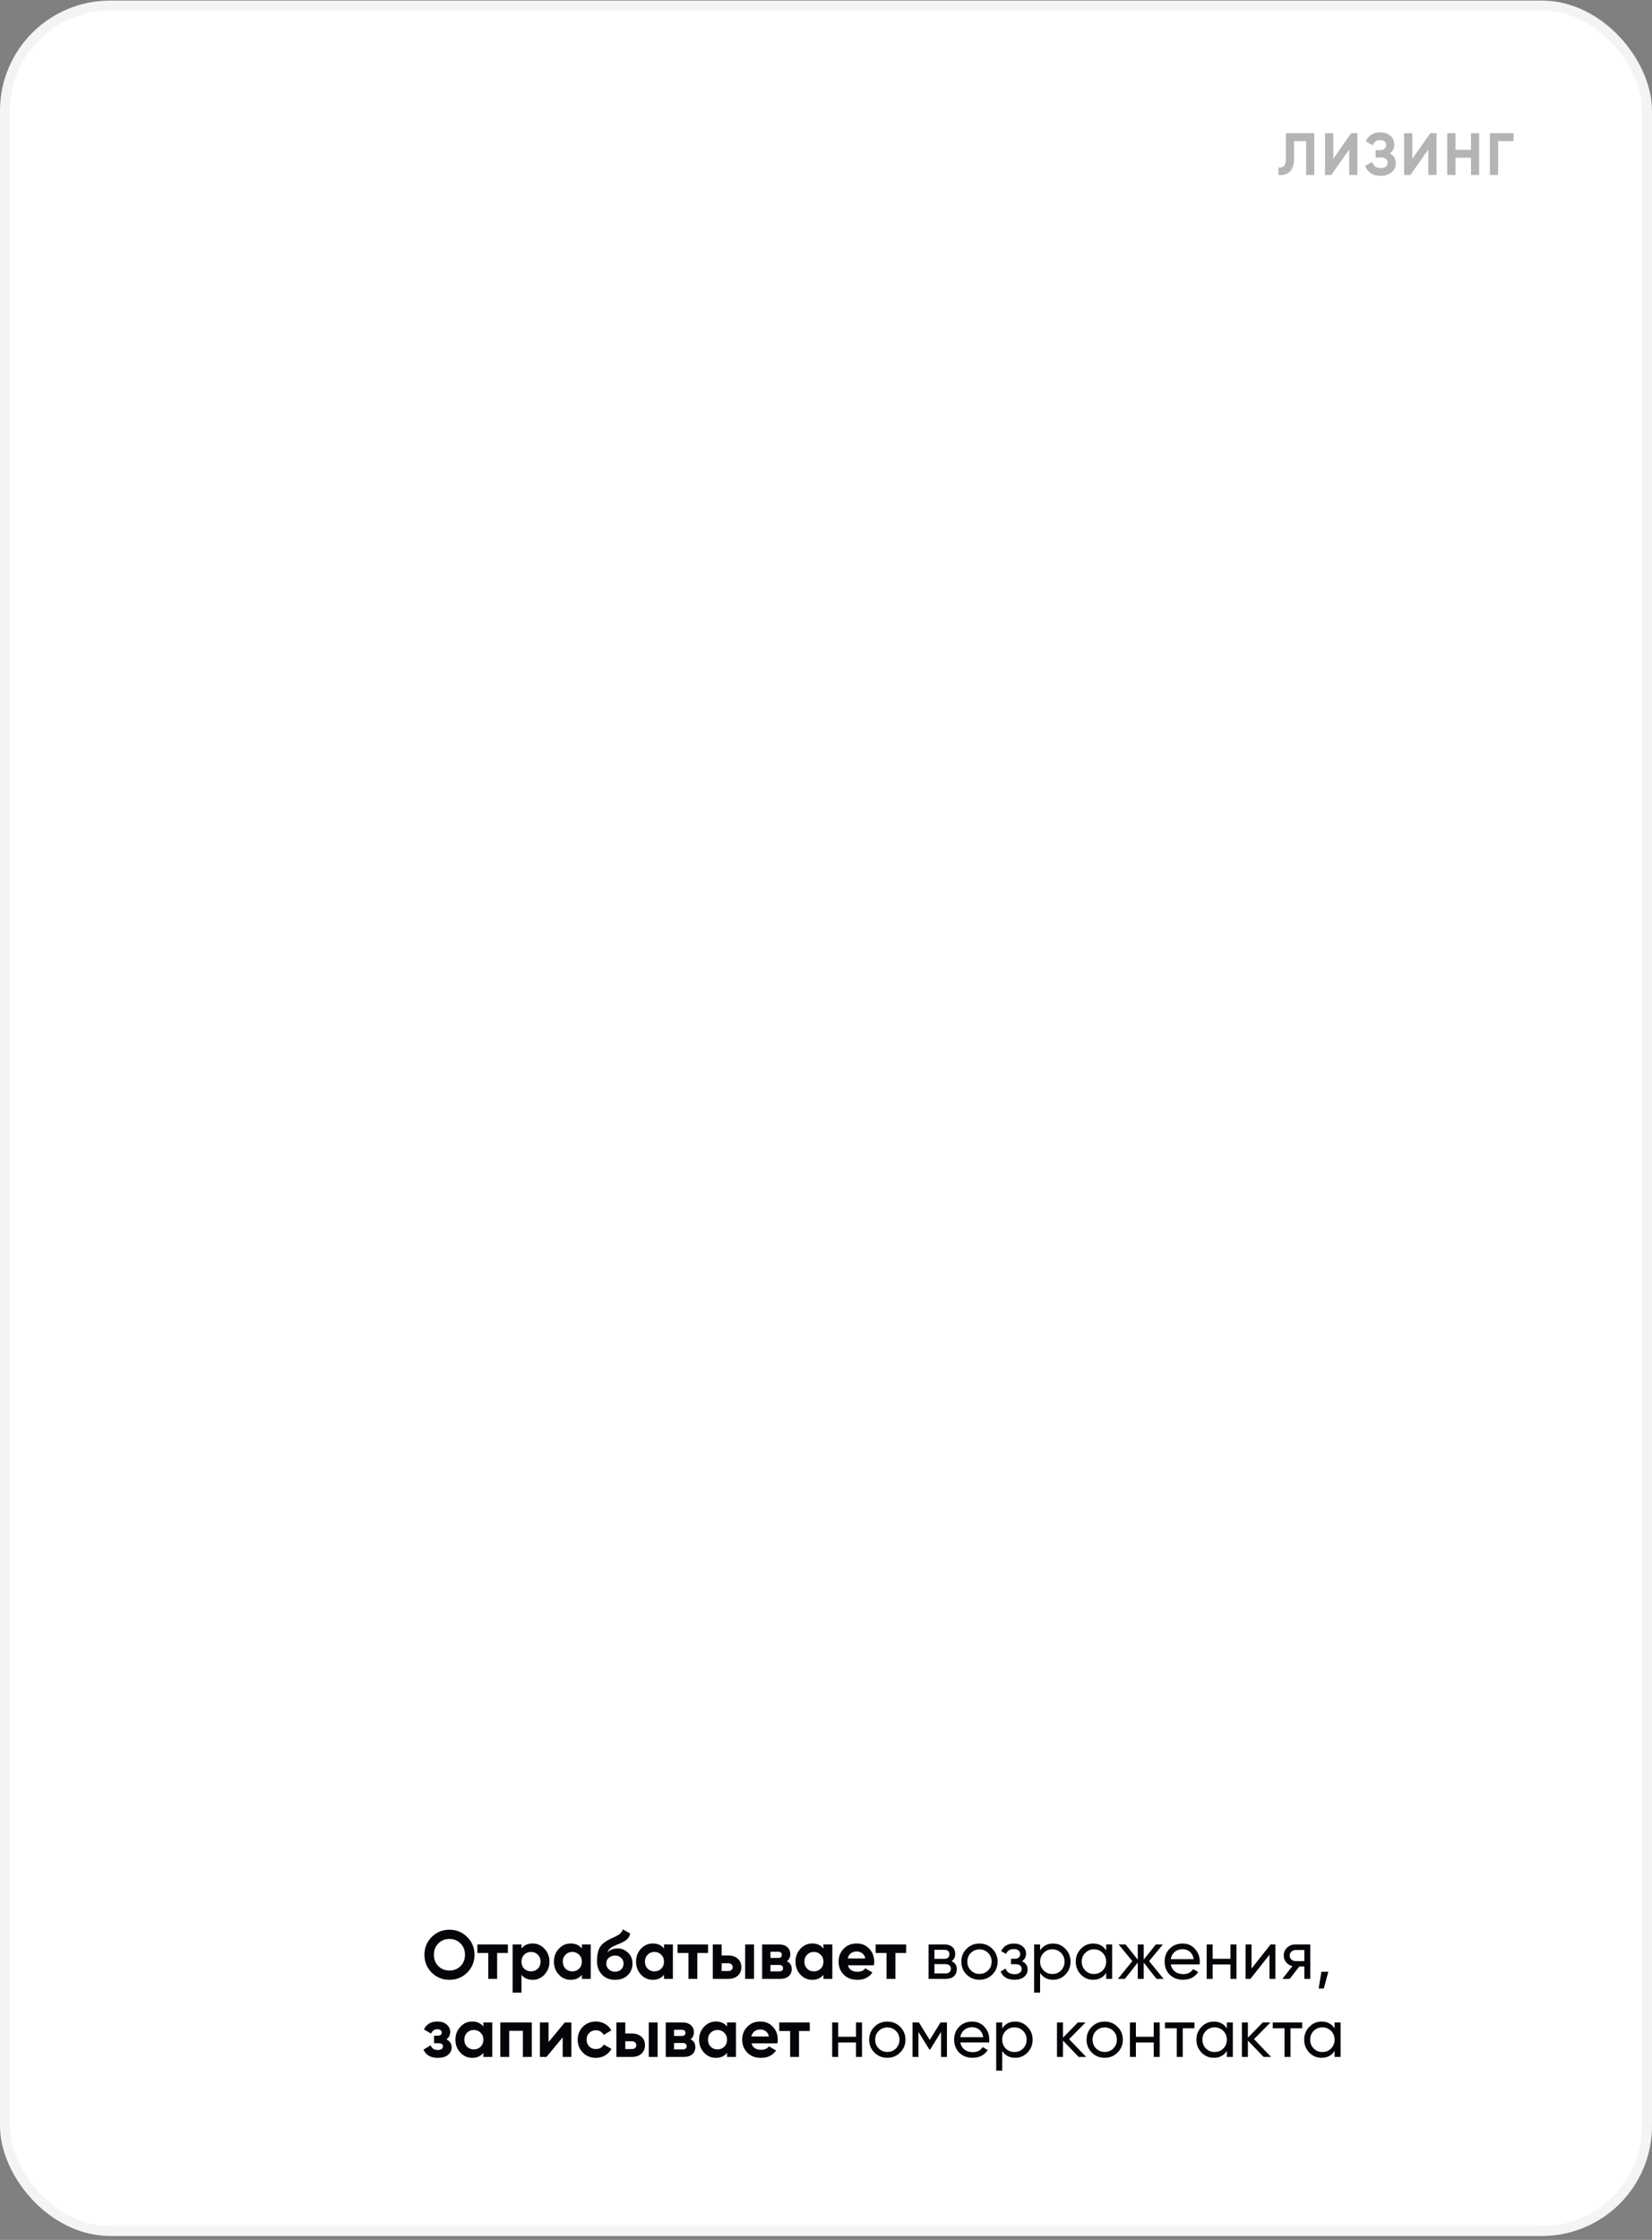 <?xml version="1.0" encoding="UTF-8"?> <svg xmlns="http://www.w3.org/2000/svg" width="360" height="488" viewBox="0 0 360 488" fill="none"><rect x="0" y="0" width="360" height="488" fill="#808080" stroke="none"/> <rect x="1.076" y="1.202" width="357.845" height="484.862" rx="22.924" fill="white" stroke="#F4F4F4" stroke-width="2.153"></rect> <path opacity="0.3" d="M278.613 38.125V36.461C279.15 36.539 279.553 36.431 279.822 36.136C280.09 35.842 280.225 35.265 280.225 34.407V29.025H286.413V38.125H284.632V30.741H282.006V34.355C282.006 35.144 281.91 35.807 281.72 36.344C281.529 36.882 281.265 37.28 280.927 37.54C280.597 37.8 280.242 37.974 279.861 38.06C279.488 38.147 279.072 38.169 278.613 38.125ZM294.015 38.125V32.574L290.115 38.125H288.75V29.025H290.544V34.589L294.444 29.025H295.809V38.125H294.015ZM302.868 33.419C303.735 33.879 304.168 34.598 304.168 35.577C304.168 36.392 303.861 37.051 303.245 37.553C302.63 38.056 301.837 38.307 300.866 38.307C299.176 38.307 298.045 37.592 297.473 36.162L299.02 35.291C299.298 36.175 299.913 36.617 300.866 36.617C301.36 36.617 301.737 36.513 301.997 36.305C302.257 36.097 302.387 35.816 302.387 35.46C302.387 35.105 302.257 34.823 301.997 34.615C301.746 34.407 301.382 34.303 300.905 34.303H299.774V32.704H300.632C301.083 32.704 301.434 32.609 301.685 32.418C301.937 32.219 302.062 31.95 302.062 31.612C302.062 31.274 301.954 31.01 301.737 30.819C301.521 30.62 301.2 30.52 300.775 30.52C299.995 30.52 299.449 30.902 299.137 31.664L297.616 30.78C298.232 29.489 299.285 28.843 300.775 28.843C301.677 28.843 302.413 29.086 302.985 29.571C303.557 30.057 303.843 30.698 303.843 31.495C303.843 32.31 303.518 32.951 302.868 33.419ZM311.248 38.125V32.574L307.348 38.125H305.983V29.025H307.777V34.589L311.677 29.025H313.042V38.125H311.248ZM320.554 29.025H322.335V38.125H320.554V34.355H317.174V38.125H315.38V29.025H317.174V32.639H320.554V29.025ZM329.849 29.025V30.741H326.469V38.125H324.675V29.025H329.849Z" fill="#050509"></path> <path d="M101.81 429.76C100.75 430.81 99.46 431.335 97.94 431.335C96.42 431.335 95.13 430.81 94.07 429.76C93.02 428.7 92.495 427.405 92.495 425.875C92.495 424.345 93.02 423.055 94.07 422.005C95.13 420.945 96.42 420.415 97.94 420.415C99.46 420.415 100.75 420.945 101.81 422.005C102.87 423.055 103.4 424.345 103.4 425.875C103.4 427.405 102.87 428.7 101.81 429.76ZM95.525 428.35C96.175 428.99 96.98 429.31 97.94 429.31C98.9 429.31 99.705 428.99 100.355 428.35C101.005 427.7 101.33 426.875 101.33 425.875C101.33 424.875 101.005 424.05 100.355 423.4C99.705 422.75 98.9 422.425 97.94 422.425C96.98 422.425 96.175 422.75 95.525 423.4C94.875 424.05 94.55 424.875 94.55 425.875C94.55 426.875 94.875 427.7 95.525 428.35ZM110.675 423.625V425.485H108.335V431.125H106.4V425.485H104.03V423.625H110.675ZM116.073 423.415C117.083 423.415 117.943 423.8 118.653 424.57C119.373 425.33 119.733 426.265 119.733 427.375C119.733 428.485 119.373 429.425 118.653 430.195C117.943 430.955 117.083 431.335 116.073 431.335C115.023 431.335 114.213 430.97 113.643 430.24V434.125H111.708V423.625H113.643V424.51C114.213 423.78 115.023 423.415 116.073 423.415ZM114.228 428.905C114.618 429.295 115.113 429.49 115.713 429.49C116.313 429.49 116.808 429.295 117.198 428.905C117.598 428.505 117.798 427.995 117.798 427.375C117.798 426.755 117.598 426.25 117.198 425.86C116.808 425.46 116.313 425.26 115.713 425.26C115.113 425.26 114.618 425.46 114.228 425.86C113.838 426.25 113.643 426.755 113.643 427.375C113.643 427.995 113.838 428.505 114.228 428.905ZM126.798 423.625H128.733V431.125H126.798V430.24C126.218 430.97 125.403 431.335 124.353 431.335C123.353 431.335 122.493 430.955 121.773 430.195C121.063 429.425 120.708 428.485 120.708 427.375C120.708 426.265 121.063 425.33 121.773 424.57C122.493 423.8 123.353 423.415 124.353 423.415C125.403 423.415 126.218 423.78 126.798 424.51V423.625ZM123.228 428.905C123.618 429.295 124.113 429.49 124.713 429.49C125.313 429.49 125.808 429.295 126.198 428.905C126.598 428.505 126.798 427.995 126.798 427.375C126.798 426.755 126.598 426.25 126.198 425.86C125.808 425.46 125.313 425.26 124.713 425.26C124.113 425.26 123.618 425.46 123.228 425.86C122.838 426.25 122.643 426.755 122.643 427.375C122.643 427.995 122.838 428.505 123.228 428.905ZM134.043 431.335C132.863 431.335 131.908 430.955 131.178 430.195C130.458 429.435 130.098 428.47 130.098 427.3C130.098 426.02 130.288 425.035 130.668 424.345C131.048 423.645 131.813 423.01 132.963 422.44C133.133 422.36 133.373 422.25 133.683 422.11C133.993 421.96 134.203 421.855 134.313 421.795C134.433 421.735 134.593 421.645 134.793 421.525C134.993 421.405 135.133 421.3 135.213 421.21C135.303 421.11 135.398 420.985 135.498 420.835C135.598 420.685 135.678 420.52 135.738 420.34L137.328 421.255C137.198 421.865 136.903 422.34 136.443 422.68C135.993 423.01 135.313 423.35 134.403 423.7C133.763 423.95 133.298 424.2 133.008 424.45C132.718 424.7 132.508 425 132.378 425.35C132.938 424.78 133.688 424.495 134.628 424.495C135.458 424.495 136.198 424.8 136.848 425.41C137.498 426.01 137.823 426.81 137.823 427.81C137.823 428.84 137.473 429.685 136.773 430.345C136.083 431.005 135.173 431.335 134.043 431.335ZM132.663 429.055C133.033 429.395 133.488 429.565 134.028 429.565C134.568 429.565 135.013 429.4 135.363 429.07C135.713 428.74 135.888 428.32 135.888 427.81C135.888 427.3 135.713 426.88 135.363 426.55C135.013 426.21 134.563 426.04 134.013 426.04C133.523 426.04 133.083 426.195 132.693 426.505C132.313 426.815 132.123 427.23 132.123 427.75C132.123 428.28 132.303 428.715 132.663 429.055ZM144.698 423.625H146.633V431.125H144.698V430.24C144.118 430.97 143.303 431.335 142.253 431.335C141.253 431.335 140.393 430.955 139.673 430.195C138.963 429.425 138.608 428.485 138.608 427.375C138.608 426.265 138.963 425.33 139.673 424.57C140.393 423.8 141.253 423.415 142.253 423.415C143.303 423.415 144.118 423.78 144.698 424.51V423.625ZM141.128 428.905C141.518 429.295 142.013 429.49 142.613 429.49C143.213 429.49 143.708 429.295 144.098 428.905C144.498 428.505 144.698 427.995 144.698 427.375C144.698 426.755 144.498 426.25 144.098 425.86C143.708 425.46 143.213 425.26 142.613 425.26C142.013 425.26 141.518 425.46 141.128 425.86C140.738 426.25 140.543 426.755 140.543 427.375C140.543 427.995 140.738 428.505 141.128 428.905ZM154.298 423.625V425.485H151.958V431.125H150.023V425.485H147.653V423.625H154.298ZM158.721 426.025C159.571 426.025 160.256 426.26 160.776 426.73C161.296 427.19 161.556 427.805 161.556 428.575C161.556 429.345 161.296 429.965 160.776 430.435C160.256 430.895 159.571 431.125 158.721 431.125H155.331V423.625H157.266V426.025H158.721ZM162.381 423.625H164.316V431.125H162.381V423.625ZM158.736 429.415C159.006 429.415 159.226 429.34 159.396 429.19C159.576 429.03 159.666 428.825 159.666 428.575C159.666 428.325 159.576 428.12 159.396 427.96C159.226 427.8 159.006 427.72 158.736 427.72H157.266V429.415H158.736ZM171.483 427.285C172.183 427.625 172.533 428.195 172.533 428.995C172.533 429.625 172.313 430.14 171.873 430.54C171.443 430.93 170.828 431.125 170.028 431.125H166.083V423.625H169.728C170.518 423.625 171.128 423.82 171.558 424.21C171.998 424.6 172.218 425.11 172.218 425.74C172.218 426.4 171.973 426.915 171.483 427.285ZM169.548 425.215H167.898V426.565H169.548C170.098 426.565 170.373 426.34 170.373 425.89C170.373 425.44 170.098 425.215 169.548 425.215ZM169.803 429.49C170.363 429.49 170.643 429.25 170.643 428.77C170.643 428.56 170.568 428.395 170.418 428.275C170.268 428.155 170.063 428.095 169.803 428.095H167.898V429.49H169.803ZM179.444 423.625H181.379V431.125H179.444V430.24C178.864 430.97 178.049 431.335 176.999 431.335C175.999 431.335 175.139 430.955 174.419 430.195C173.709 429.425 173.354 428.485 173.354 427.375C173.354 426.265 173.709 425.33 174.419 424.57C175.139 423.8 175.999 423.415 176.999 423.415C178.049 423.415 178.864 423.78 179.444 424.51V423.625ZM175.874 428.905C176.264 429.295 176.759 429.49 177.359 429.49C177.959 429.49 178.454 429.295 178.844 428.905C179.244 428.505 179.444 427.995 179.444 427.375C179.444 426.755 179.244 426.25 178.844 425.86C178.454 425.46 177.959 425.26 177.359 425.26C176.759 425.26 176.264 425.46 175.874 425.86C175.484 426.25 175.289 426.755 175.289 427.375C175.289 427.995 175.484 428.505 175.874 428.905ZM184.769 428.17C185.029 429.11 185.734 429.58 186.884 429.58C187.624 429.58 188.184 429.33 188.564 428.83L190.124 429.73C189.384 430.8 188.294 431.335 186.854 431.335C185.614 431.335 184.619 430.96 183.869 430.21C183.119 429.46 182.744 428.515 182.744 427.375C182.744 426.245 183.114 425.305 183.854 424.555C184.594 423.795 185.544 423.415 186.704 423.415C187.804 423.415 188.709 423.795 189.419 424.555C190.139 425.315 190.499 426.255 190.499 427.375C190.499 427.625 190.474 427.89 190.424 428.17H184.769ZM184.739 426.67H188.564C188.454 426.16 188.224 425.78 187.874 425.53C187.534 425.28 187.144 425.155 186.704 425.155C186.184 425.155 185.754 425.29 185.414 425.56C185.074 425.82 184.849 426.19 184.739 426.67ZM197.467 423.625V425.485H195.127V431.125H193.192V425.485H190.822V423.625H197.467ZM207.35 427.27C208.12 427.59 208.505 428.17 208.505 429.01C208.505 429.65 208.295 430.165 207.875 430.555C207.455 430.935 206.865 431.125 206.105 431.125H202.355V423.625H205.805C206.545 423.625 207.12 423.81 207.53 424.18C207.95 424.55 208.16 425.045 208.16 425.665C208.16 426.385 207.89 426.92 207.35 427.27ZM205.745 424.795H203.63V426.76H205.745C206.505 426.76 206.885 426.425 206.885 425.755C206.885 425.115 206.505 424.795 205.745 424.795ZM203.63 429.94H206.03C206.41 429.94 206.7 429.85 206.9 429.67C207.11 429.49 207.215 429.235 207.215 428.905C207.215 428.595 207.11 428.355 206.9 428.185C206.7 428.005 206.41 427.915 206.03 427.915H203.63V429.94ZM216.244 430.18C215.484 430.94 214.549 431.32 213.439 431.32C212.329 431.32 211.394 430.94 210.634 430.18C209.874 429.42 209.494 428.485 209.494 427.375C209.494 426.265 209.874 425.33 210.634 424.57C211.394 423.81 212.329 423.43 213.439 423.43C214.549 423.43 215.484 423.81 216.244 424.57C217.014 425.34 217.399 426.275 217.399 427.375C217.399 428.475 217.014 429.41 216.244 430.18ZM213.439 430.045C214.189 430.045 214.819 429.79 215.329 429.28C215.839 428.77 216.094 428.135 216.094 427.375C216.094 426.615 215.839 425.98 215.329 425.47C214.819 424.96 214.189 424.705 213.439 424.705C212.699 424.705 212.074 424.96 211.564 425.47C211.054 425.98 210.799 426.615 210.799 427.375C210.799 428.135 211.054 428.77 211.564 429.28C212.074 429.79 212.699 430.045 213.439 430.045ZM222.694 427.285C223.524 427.635 223.939 428.23 223.939 429.07C223.939 429.72 223.684 430.26 223.174 430.69C222.664 431.11 221.959 431.32 221.059 431.32C219.559 431.32 218.554 430.72 218.044 429.52L219.139 428.875C219.419 429.695 220.064 430.105 221.074 430.105C221.564 430.105 221.949 430 222.229 429.79C222.509 429.58 222.649 429.3 222.649 428.95C222.649 428.65 222.534 428.405 222.304 428.215C222.084 428.025 221.784 427.93 221.404 427.93H220.309V426.745H221.119C221.499 426.745 221.794 426.655 222.004 426.475C222.214 426.285 222.319 426.03 222.319 425.71C222.319 425.38 222.194 425.12 221.944 424.93C221.694 424.73 221.359 424.63 220.939 424.63C220.099 424.63 219.529 424.985 219.229 425.695L218.164 425.08C218.694 423.98 219.619 423.43 220.939 423.43C221.739 423.43 222.379 423.64 222.859 424.06C223.349 424.47 223.594 424.985 223.594 425.605C223.594 426.365 223.294 426.925 222.694 427.285ZM229.493 423.43C230.543 423.43 231.438 423.815 232.178 424.585C232.918 425.355 233.288 426.285 233.288 427.375C233.288 428.475 232.918 429.41 232.178 430.18C231.448 430.94 230.553 431.32 229.493 431.32C228.253 431.32 227.308 430.825 226.658 429.835V434.125H225.353V423.625H226.658V424.915C227.308 423.925 228.253 423.43 229.493 423.43ZM229.328 430.06C230.078 430.06 230.708 429.805 231.218 429.295C231.728 428.765 231.983 428.125 231.983 427.375C231.983 426.615 231.728 425.98 231.218 425.47C230.708 424.95 230.078 424.69 229.328 424.69C228.568 424.69 227.933 424.95 227.423 425.47C226.913 425.98 226.658 426.615 226.658 427.375C226.658 428.125 226.913 428.765 227.423 429.295C227.933 429.805 228.568 430.06 229.328 430.06ZM241.055 424.915V423.625H242.36V431.125H241.055V429.835C240.415 430.825 239.47 431.32 238.22 431.32C237.16 431.32 236.265 430.94 235.535 430.18C234.795 429.41 234.425 428.475 234.425 427.375C234.425 426.285 234.795 425.355 235.535 424.585C236.275 423.815 237.17 423.43 238.22 423.43C239.47 423.43 240.415 423.925 241.055 424.915ZM238.385 430.06C239.145 430.06 239.78 429.805 240.29 429.295C240.8 428.765 241.055 428.125 241.055 427.375C241.055 426.615 240.8 425.98 240.29 425.47C239.78 424.95 239.145 424.69 238.385 424.69C237.635 424.69 237.005 424.95 236.495 425.47C235.985 425.98 235.73 426.615 235.73 427.375C235.73 428.125 235.985 428.765 236.495 429.295C237.005 429.805 237.635 430.06 238.385 430.06ZM250.413 427.255L253.563 431.125H252.033L249.228 427.57V431.125H247.938V427.57L245.133 431.125H243.618L246.753 427.255L243.768 423.625H245.283L247.938 426.94V423.625H249.228V426.94L251.883 423.625H253.413L250.413 427.255ZM261.411 427.975H255.126C255.256 428.635 255.561 429.155 256.041 429.535C256.521 429.905 257.121 430.09 257.841 430.09C258.831 430.09 259.551 429.725 260.001 428.995L261.111 429.625C260.371 430.755 259.271 431.32 257.811 431.32C256.631 431.32 255.661 430.95 254.901 430.21C254.161 429.45 253.791 428.505 253.791 427.375C253.791 426.235 254.156 425.295 254.886 424.555C255.616 423.805 256.561 423.43 257.721 423.43C258.821 423.43 259.716 423.82 260.406 424.6C261.106 425.36 261.456 426.29 261.456 427.39C261.456 427.58 261.441 427.775 261.411 427.975ZM257.721 424.66C257.031 424.66 256.451 424.855 255.981 425.245C255.521 425.635 255.236 426.165 255.126 426.835H260.136C260.026 426.145 259.751 425.61 259.311 425.23C258.871 424.85 258.341 424.66 257.721 424.66ZM268.146 426.745V423.625H269.451V431.125H268.146V427.99H264.261V431.125H262.956V423.625H264.261V426.745H268.146ZM272.727 428.89L276.882 423.625H277.932V431.125H276.642V425.86L272.487 431.125H271.437V423.625H272.727V428.89ZM282.334 423.625H285.529V431.125H284.239V428.425H283.144L281.044 431.125H279.454L281.644 428.35C281.074 428.21 280.614 427.93 280.264 427.51C279.924 427.09 279.754 426.6 279.754 426.04C279.754 425.35 279.999 424.775 280.489 424.315C280.979 423.855 281.594 423.625 282.334 423.625ZM282.379 427.255H284.239V424.84H282.379C281.999 424.84 281.679 424.955 281.419 425.185C281.169 425.405 281.044 425.695 281.044 426.055C281.044 426.405 281.169 426.695 281.419 426.925C281.679 427.145 281.999 427.255 282.379 427.255ZM287.957 429.58H289.457L288.482 433.225H287.357L287.957 429.58ZM97.28 444.3C98.04 444.67 98.42 445.265 98.42 446.085C98.42 446.725 98.155 447.26 97.625 447.69C97.095 448.12 96.35 448.335 95.39 448.335C93.87 448.335 92.835 447.735 92.285 446.535L93.86 445.605C94.1 446.285 94.615 446.625 95.405 446.625C95.765 446.625 96.04 446.555 96.23 446.415C96.43 446.275 96.53 446.085 96.53 445.845C96.53 445.385 96.235 445.155 95.645 445.155H94.58V443.505H95.39C95.97 443.505 96.26 443.275 96.26 442.815C96.26 442.595 96.175 442.42 96.005 442.29C95.835 442.16 95.61 442.095 95.33 442.095C94.68 442.095 94.215 442.41 93.935 443.04L92.375 442.14C92.945 440.99 93.92 440.415 95.3 440.415C96.16 440.415 96.84 440.635 97.34 441.075C97.85 441.505 98.105 442.03 98.105 442.65C98.105 443.38 97.83 443.93 97.28 444.3ZM105.338 440.625H107.273V448.125H105.338V447.24C104.758 447.97 103.943 448.335 102.893 448.335C101.893 448.335 101.033 447.955 100.313 447.195C99.603 446.425 99.248 445.485 99.248 444.375C99.248 443.265 99.603 442.33 100.313 441.57C101.033 440.8 101.893 440.415 102.893 440.415C103.943 440.415 104.758 440.78 105.338 441.51V440.625ZM101.768 445.905C102.158 446.295 102.653 446.49 103.253 446.49C103.853 446.49 104.348 446.295 104.738 445.905C105.138 445.505 105.338 444.995 105.338 444.375C105.338 443.755 105.138 443.25 104.738 442.86C104.348 442.46 103.853 442.26 103.253 442.26C102.653 442.26 102.158 442.46 101.768 442.86C101.378 443.25 101.183 443.755 101.183 444.375C101.183 444.995 101.378 445.505 101.768 445.905ZM115.883 440.625V448.125H113.948V442.44H110.963V448.125H109.028V440.625H115.883ZM123.071 440.625H124.511V448.125H122.621V443.865L119.096 448.125H117.656V440.625H119.546V444.885L123.071 440.625ZM129.853 448.335C128.723 448.335 127.778 447.955 127.018 447.195C126.268 446.435 125.893 445.495 125.893 444.375C125.893 443.255 126.268 442.315 127.018 441.555C127.778 440.795 128.723 440.415 129.853 440.415C130.583 440.415 131.248 440.59 131.848 440.94C132.448 441.29 132.903 441.76 133.213 442.35L131.548 443.325C131.398 443.015 131.168 442.77 130.858 442.59C130.558 442.41 130.218 442.32 129.838 442.32C129.258 442.32 128.778 442.515 128.398 442.905C128.018 443.285 127.828 443.775 127.828 444.375C127.828 444.965 128.018 445.455 128.398 445.845C128.778 446.225 129.258 446.415 129.838 446.415C130.228 446.415 130.573 446.33 130.873 446.16C131.183 445.98 131.413 445.735 131.563 445.425L133.243 446.385C132.913 446.975 132.448 447.45 131.848 447.81C131.248 448.16 130.583 448.335 129.853 448.335ZM137.715 443.025C138.565 443.025 139.25 443.26 139.77 443.73C140.29 444.19 140.55 444.805 140.55 445.575C140.55 446.345 140.29 446.965 139.77 447.435C139.25 447.895 138.565 448.125 137.715 448.125H134.325V440.625H136.26V443.025H137.715ZM141.375 440.625H143.31V448.125H141.375V440.625ZM137.73 446.415C138 446.415 138.22 446.34 138.39 446.19C138.57 446.03 138.66 445.825 138.66 445.575C138.66 445.325 138.57 445.12 138.39 444.96C138.22 444.8 138 444.72 137.73 444.72H136.26V446.415H137.73ZM150.477 444.285C151.177 444.625 151.527 445.195 151.527 445.995C151.527 446.625 151.307 447.14 150.867 447.54C150.437 447.93 149.822 448.125 149.022 448.125H145.077V440.625H148.722C149.512 440.625 150.122 440.82 150.552 441.21C150.992 441.6 151.212 442.11 151.212 442.74C151.212 443.4 150.967 443.915 150.477 444.285ZM148.542 442.215H146.892V443.565H148.542C149.092 443.565 149.367 443.34 149.367 442.89C149.367 442.44 149.092 442.215 148.542 442.215ZM148.797 446.49C149.357 446.49 149.637 446.25 149.637 445.77C149.637 445.56 149.562 445.395 149.412 445.275C149.262 445.155 149.057 445.095 148.797 445.095H146.892V446.49H148.797ZM158.439 440.625H160.374V448.125H158.439V447.24C157.859 447.97 157.044 448.335 155.994 448.335C154.994 448.335 154.134 447.955 153.414 447.195C152.704 446.425 152.349 445.485 152.349 444.375C152.349 443.265 152.704 442.33 153.414 441.57C154.134 440.8 154.994 440.415 155.994 440.415C157.044 440.415 157.859 440.78 158.439 441.51V440.625ZM154.869 445.905C155.259 446.295 155.754 446.49 156.354 446.49C156.954 446.49 157.449 446.295 157.839 445.905C158.239 445.505 158.439 444.995 158.439 444.375C158.439 443.755 158.239 443.25 157.839 442.86C157.449 442.46 156.954 442.26 156.354 442.26C155.754 442.26 155.259 442.46 154.869 442.86C154.479 443.25 154.284 443.755 154.284 444.375C154.284 444.995 154.479 445.505 154.869 445.905ZM163.763 445.17C164.023 446.11 164.728 446.58 165.878 446.58C166.618 446.58 167.178 446.33 167.558 445.83L169.118 446.73C168.378 447.8 167.288 448.335 165.848 448.335C164.608 448.335 163.613 447.96 162.863 447.21C162.113 446.46 161.738 445.515 161.738 444.375C161.738 443.245 162.108 442.305 162.848 441.555C163.588 440.795 164.538 440.415 165.698 440.415C166.798 440.415 167.703 440.795 168.413 441.555C169.133 442.315 169.493 443.255 169.493 444.375C169.493 444.625 169.468 444.89 169.418 445.17H163.763ZM163.733 443.67H167.558C167.448 443.16 167.218 442.78 166.868 442.53C166.528 442.28 166.138 442.155 165.698 442.155C165.178 442.155 164.748 442.29 164.408 442.56C164.068 442.82 163.843 443.19 163.733 443.67ZM176.461 440.625V442.485H174.121V448.125H172.186V442.485H169.816V440.625H176.461ZM186.539 443.745V440.625H187.844V448.125H186.539V444.99H182.654V448.125H181.349V440.625H182.654V443.745H186.539ZM196.161 447.18C195.401 447.94 194.466 448.32 193.356 448.32C192.246 448.32 191.311 447.94 190.551 447.18C189.791 446.42 189.411 445.485 189.411 444.375C189.411 443.265 189.791 442.33 190.551 441.57C191.311 440.81 192.246 440.43 193.356 440.43C194.466 440.43 195.401 440.81 196.161 441.57C196.931 442.34 197.316 443.275 197.316 444.375C197.316 445.475 196.931 446.41 196.161 447.18ZM193.356 447.045C194.106 447.045 194.736 446.79 195.246 446.28C195.756 445.77 196.011 445.135 196.011 444.375C196.011 443.615 195.756 442.98 195.246 442.47C194.736 441.96 194.106 441.705 193.356 441.705C192.616 441.705 191.991 441.96 191.481 442.47C190.971 442.98 190.716 443.615 190.716 444.375C190.716 445.135 190.971 445.77 191.481 446.28C191.991 446.79 192.616 447.045 193.356 447.045ZM204.959 440.625H206.354V448.125H205.079V442.68L202.694 446.52H202.529L200.144 442.68V448.125H198.854V440.625H200.249L202.604 444.42L204.959 440.625ZM215.546 444.975H209.261C209.391 445.635 209.696 446.155 210.176 446.535C210.656 446.905 211.256 447.09 211.976 447.09C212.966 447.09 213.686 446.725 214.136 445.995L215.246 446.625C214.506 447.755 213.406 448.32 211.946 448.32C210.766 448.32 209.796 447.95 209.036 447.21C208.296 446.45 207.926 445.505 207.926 444.375C207.926 443.235 208.291 442.295 209.021 441.555C209.751 440.805 210.696 440.43 211.856 440.43C212.956 440.43 213.851 440.82 214.541 441.6C215.241 442.36 215.591 443.29 215.591 444.39C215.591 444.58 215.576 444.775 215.546 444.975ZM211.856 441.66C211.166 441.66 210.586 441.855 210.116 442.245C209.656 442.635 209.371 443.165 209.261 443.835H214.271C214.161 443.145 213.886 442.61 213.446 442.23C213.006 441.85 212.476 441.66 211.856 441.66ZM221.232 440.43C222.282 440.43 223.177 440.815 223.917 441.585C224.657 442.355 225.027 443.285 225.027 444.375C225.027 445.475 224.657 446.41 223.917 447.18C223.187 447.94 222.292 448.32 221.232 448.32C219.992 448.32 219.047 447.825 218.397 446.835V451.125H217.092V440.625H218.397V441.915C219.047 440.925 219.992 440.43 221.232 440.43ZM221.067 447.06C221.817 447.06 222.447 446.805 222.957 446.295C223.467 445.765 223.722 445.125 223.722 444.375C223.722 443.615 223.467 442.98 222.957 442.47C222.447 441.95 221.817 441.69 221.067 441.69C220.307 441.69 219.672 441.95 219.162 442.47C218.652 442.98 218.397 443.615 218.397 444.375C218.397 445.125 218.652 445.765 219.162 446.295C219.672 446.805 220.307 447.06 221.067 447.06ZM232.974 444.255L236.679 448.125H235.059L231.639 444.57V448.125H230.334V440.625H231.639V443.94L234.879 440.625H236.559L232.974 444.255ZM243.534 447.18C242.774 447.94 241.839 448.32 240.729 448.32C239.619 448.32 238.684 447.94 237.924 447.18C237.164 446.42 236.784 445.485 236.784 444.375C236.784 443.265 237.164 442.33 237.924 441.57C238.684 440.81 239.619 440.43 240.729 440.43C241.839 440.43 242.774 440.81 243.534 441.57C244.304 442.34 244.689 443.275 244.689 444.375C244.689 445.475 244.304 446.41 243.534 447.18ZM240.729 447.045C241.479 447.045 242.109 446.79 242.619 446.28C243.129 445.77 243.384 445.135 243.384 444.375C243.384 443.615 243.129 442.98 242.619 442.47C242.109 441.96 241.479 441.705 240.729 441.705C239.989 441.705 239.364 441.96 238.854 442.47C238.344 442.98 238.089 443.615 238.089 444.375C238.089 445.135 238.344 445.77 238.854 446.28C239.364 446.79 239.989 447.045 240.729 447.045ZM251.417 443.745V440.625H252.722V448.125H251.417V444.99H247.532V448.125H246.227V440.625H247.532V443.745H251.417ZM253.869 440.625H260.289V441.885H257.739V448.125H256.434V441.885H253.869V440.625ZM267.349 441.915V440.625H268.654V448.125H267.349V446.835C266.709 447.825 265.764 448.32 264.514 448.32C263.454 448.32 262.559 447.94 261.829 447.18C261.089 446.41 260.719 445.475 260.719 444.375C260.719 443.285 261.089 442.355 261.829 441.585C262.569 440.815 263.464 440.43 264.514 440.43C265.764 440.43 266.709 440.925 267.349 441.915ZM264.679 447.06C265.439 447.06 266.074 446.805 266.584 446.295C267.094 445.765 267.349 445.125 267.349 444.375C267.349 443.615 267.094 442.98 266.584 442.47C266.074 441.95 265.439 441.69 264.679 441.69C263.929 441.69 263.299 441.95 262.789 442.47C262.279 442.98 262.024 443.615 262.024 444.375C262.024 445.125 262.279 445.765 262.789 446.295C263.299 446.805 263.929 447.06 264.679 447.06ZM273.272 444.255L276.977 448.125H275.357L271.937 444.57V448.125H270.632V440.625H271.937V443.94L275.177 440.625H276.857L273.272 444.255ZM277.35 440.625H283.77V441.885H281.22V448.125H279.915V441.885H277.35V440.625ZM290.831 441.915V440.625H292.136V448.125H290.831V446.835C290.191 447.825 289.246 448.32 287.996 448.32C286.936 448.32 286.041 447.94 285.311 447.18C284.571 446.41 284.201 445.475 284.201 444.375C284.201 443.285 284.571 442.355 285.311 441.585C286.051 440.815 286.946 440.43 287.996 440.43C289.246 440.43 290.191 440.925 290.831 441.915ZM288.161 447.06C288.921 447.06 289.556 446.805 290.066 446.295C290.576 445.765 290.831 445.125 290.831 444.375C290.831 443.615 290.576 442.98 290.066 442.47C289.556 441.95 288.921 441.69 288.161 441.69C287.411 441.69 286.781 441.95 286.271 442.47C285.761 442.98 285.506 443.615 285.506 444.375C285.506 445.125 285.761 445.765 286.271 446.295C286.781 446.805 287.411 447.06 288.161 447.06Z" fill="#050509"></path> </svg> 